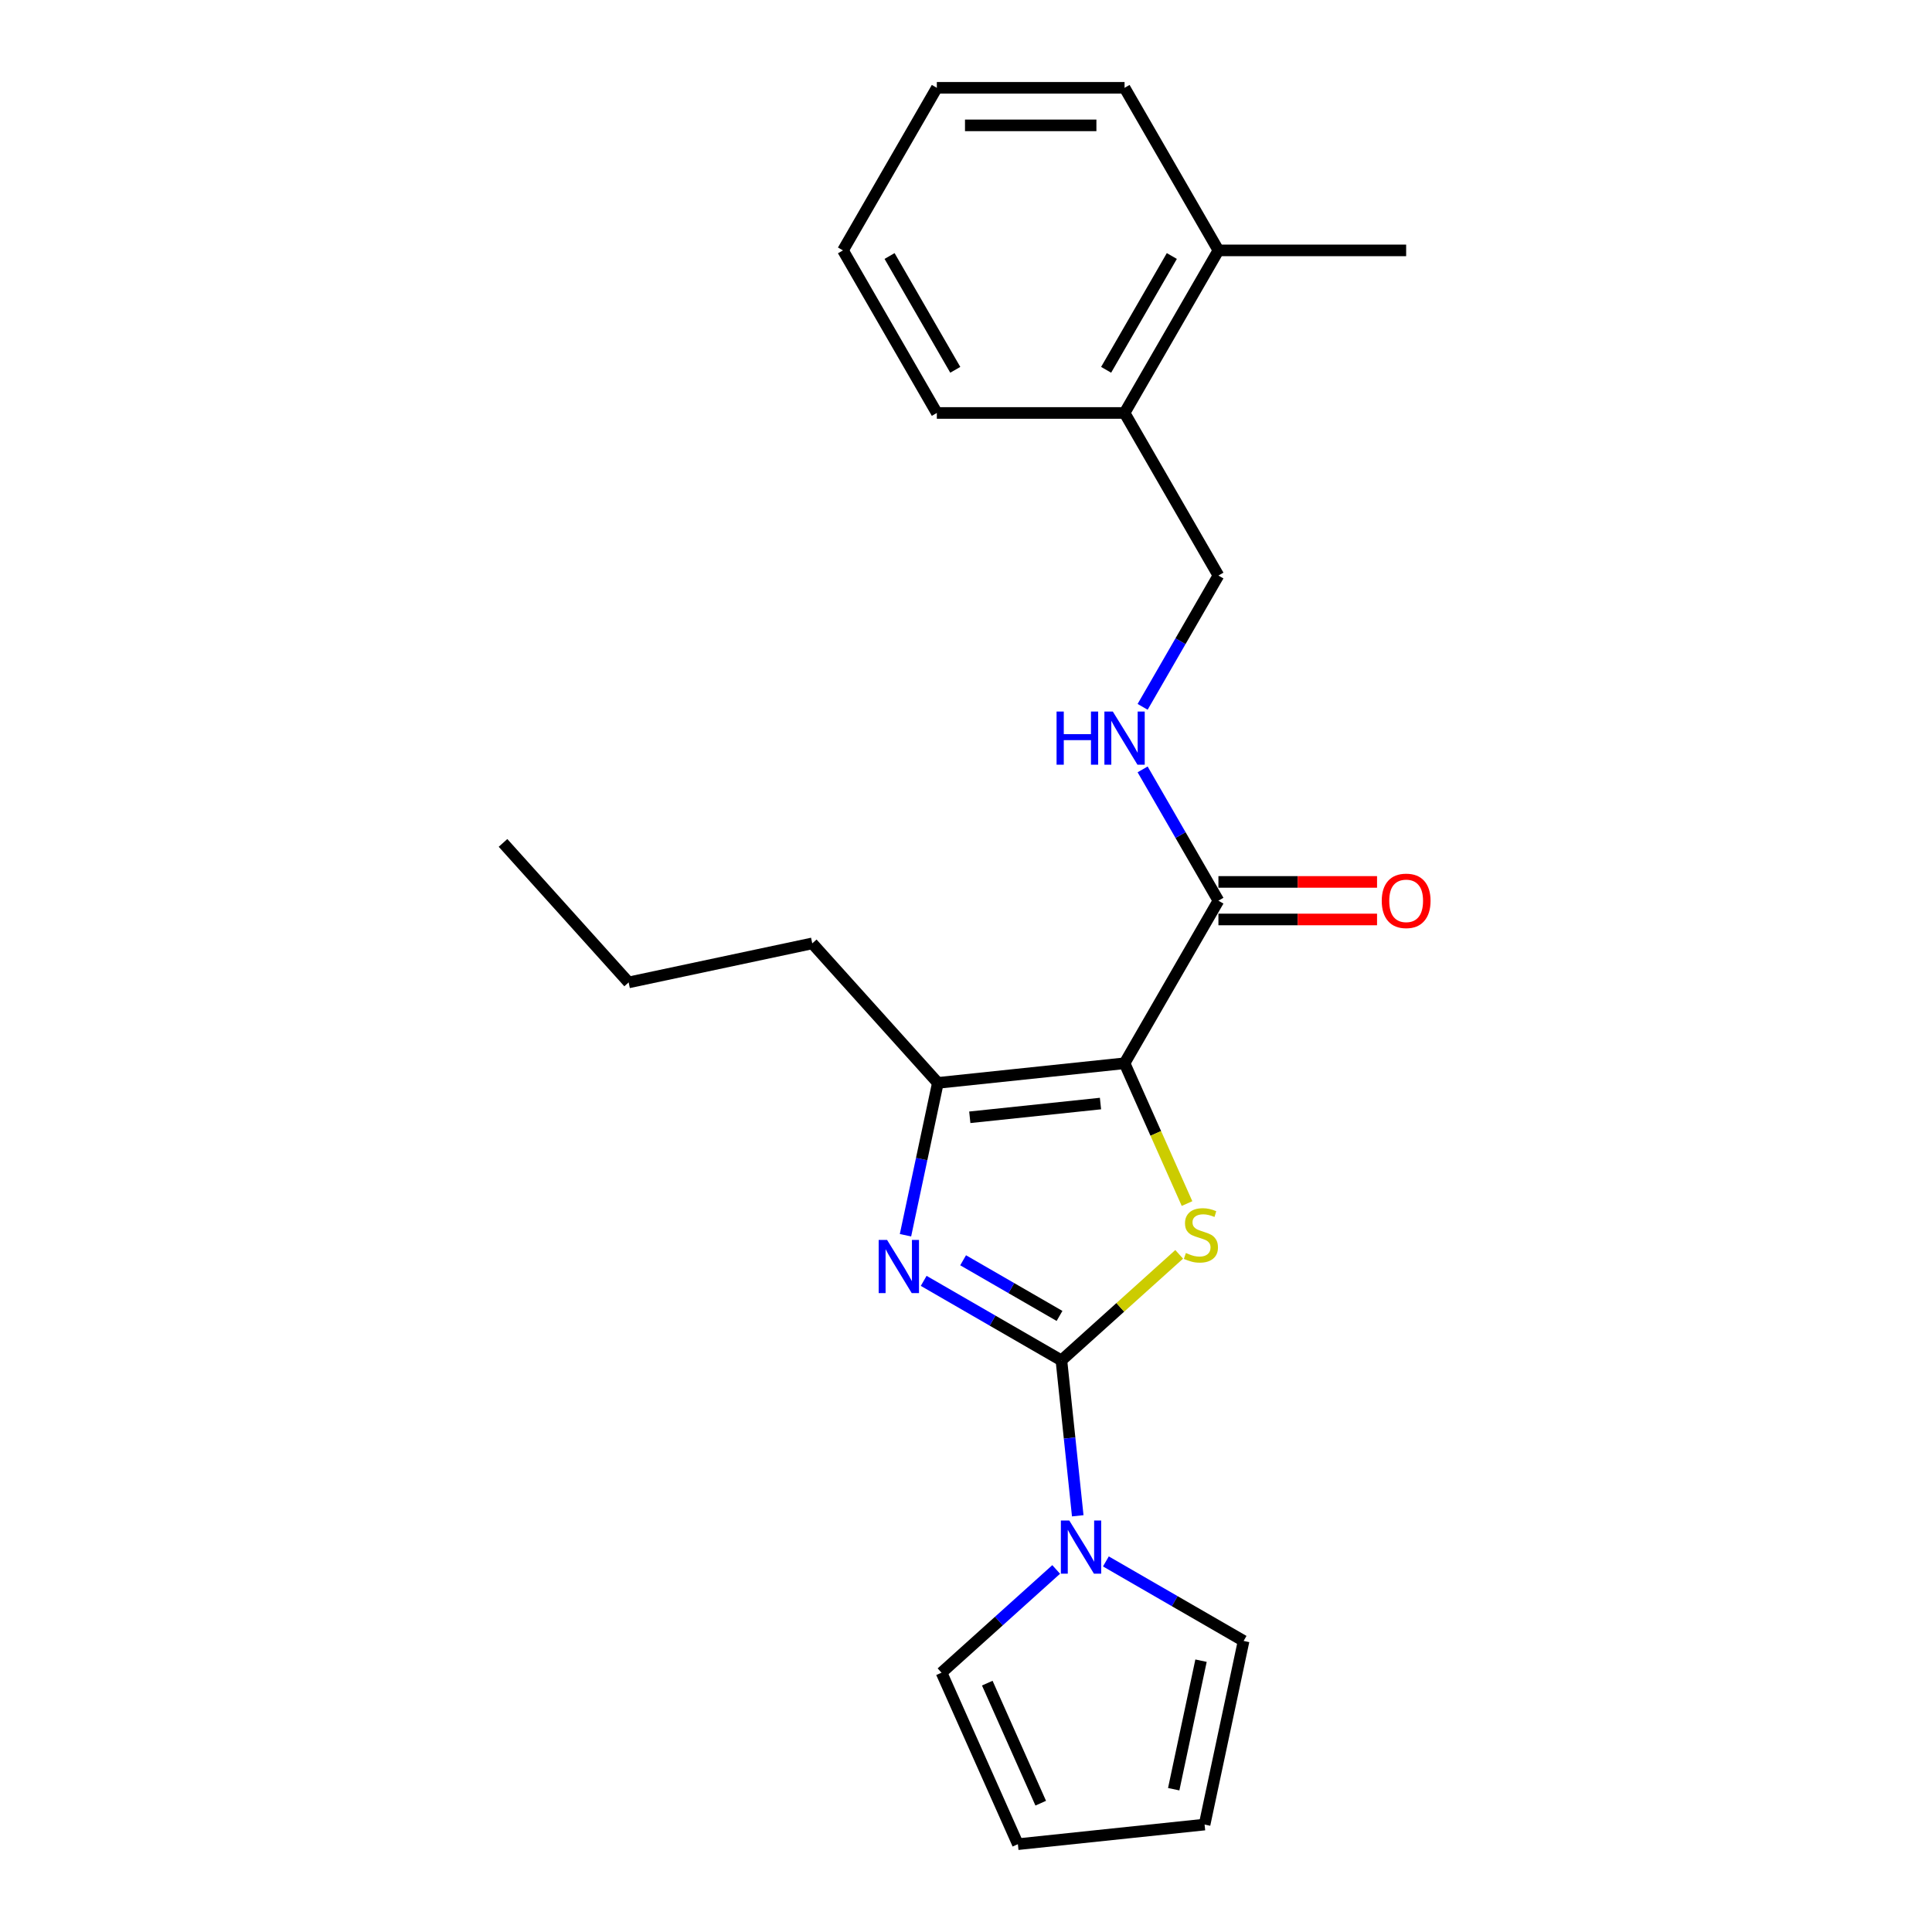 <?xml version='1.0' encoding='iso-8859-1'?>
<svg version='1.1' baseProfile='full'
              xmlns='http://www.w3.org/2000/svg'
                      xmlns:rdkit='http://www.rdkit.org/xml'
                      xmlns:xlink='http://www.w3.org/1999/xlink'
                  xml:space='preserve'
width='1000px' height='1000px' viewBox='0 0 1000 1000'>
<!-- END OF HEADER -->
<rect style='opacity:1.0;fill:#FFFFFF;stroke:none' width='1000' height='1000' x='0' y='0'> </rect>
<path class='bond-1' d='M 549.384,704.129 L 579.863,676.686' style='fill:none;fill-rule:evenodd;stroke:#000000;stroke-width:6px;stroke-linecap:butt;stroke-linejoin:miter;stroke-opacity:1' />
<path class='bond-1' d='M 579.863,676.686 L 610.341,649.243' style='fill:none;fill-rule:evenodd;stroke:#CCCC00;stroke-width:6px;stroke-linecap:butt;stroke-linejoin:miter;stroke-opacity:1' />
<path class='bond-2' d='M 549.384,704.129 L 513.742,683.551' style='fill:none;fill-rule:evenodd;stroke:#000000;stroke-width:6px;stroke-linecap:butt;stroke-linejoin:miter;stroke-opacity:1' />
<path class='bond-2' d='M 513.742,683.551 L 478.1,662.973' style='fill:none;fill-rule:evenodd;stroke:#0000FF;stroke-width:6px;stroke-linecap:butt;stroke-linejoin:miter;stroke-opacity:1' />
<path class='bond-2' d='M 548.408,681.125 L 523.459,666.721' style='fill:none;fill-rule:evenodd;stroke:#000000;stroke-width:6px;stroke-linecap:butt;stroke-linejoin:miter;stroke-opacity:1' />
<path class='bond-2' d='M 523.459,666.721 L 498.51,652.317' style='fill:none;fill-rule:evenodd;stroke:#0000FF;stroke-width:6px;stroke-linecap:butt;stroke-linejoin:miter;stroke-opacity:1' />
<path class='bond-4' d='M 549.384,704.129 L 553.612,744.352' style='fill:none;fill-rule:evenodd;stroke:#000000;stroke-width:6px;stroke-linecap:butt;stroke-linejoin:miter;stroke-opacity:1' />
<path class='bond-4' d='M 553.612,744.352 L 557.839,784.575' style='fill:none;fill-rule:evenodd;stroke:#0000FF;stroke-width:6px;stroke-linecap:butt;stroke-linejoin:miter;stroke-opacity:1' />
<path class='bond-0' d='M 582.072,550.346 L 598.237,586.654' style='fill:none;fill-rule:evenodd;stroke:#000000;stroke-width:6px;stroke-linecap:butt;stroke-linejoin:miter;stroke-opacity:1' />
<path class='bond-0' d='M 598.237,586.654 L 614.403,622.963' style='fill:none;fill-rule:evenodd;stroke:#CCCC00;stroke-width:6px;stroke-linecap:butt;stroke-linejoin:miter;stroke-opacity:1' />
<path class='bond-5' d='M 582.072,550.346 L 630.655,466.197' style='fill:none;fill-rule:evenodd;stroke:#000000;stroke-width:6px;stroke-linecap:butt;stroke-linejoin:miter;stroke-opacity:1' />
<path class='bond-23' d='M 582.072,550.346 L 485.438,560.502' style='fill:none;fill-rule:evenodd;stroke:#000000;stroke-width:6px;stroke-linecap:butt;stroke-linejoin:miter;stroke-opacity:1' />
<path class='bond-23' d='M 569.608,571.196 L 501.964,578.306' style='fill:none;fill-rule:evenodd;stroke:#000000;stroke-width:6px;stroke-linecap:butt;stroke-linejoin:miter;stroke-opacity:1' />
<path class='bond-3' d='M 468.676,639.357 L 477.057,599.93' style='fill:none;fill-rule:evenodd;stroke:#0000FF;stroke-width:6px;stroke-linecap:butt;stroke-linejoin:miter;stroke-opacity:1' />
<path class='bond-3' d='M 477.057,599.93 L 485.438,560.502' style='fill:none;fill-rule:evenodd;stroke:#000000;stroke-width:6px;stroke-linecap:butt;stroke-linejoin:miter;stroke-opacity:1' />
<path class='bond-15' d='M 485.438,560.502 L 420.421,488.294' style='fill:none;fill-rule:evenodd;stroke:#000000;stroke-width:6px;stroke-linecap:butt;stroke-linejoin:miter;stroke-opacity:1' />
<path class='bond-7' d='M 572.406,808.19 L 608.047,828.768' style='fill:none;fill-rule:evenodd;stroke:#0000FF;stroke-width:6px;stroke-linecap:butt;stroke-linejoin:miter;stroke-opacity:1' />
<path class='bond-7' d='M 608.047,828.768 L 643.689,849.346' style='fill:none;fill-rule:evenodd;stroke:#000000;stroke-width:6px;stroke-linecap:butt;stroke-linejoin:miter;stroke-opacity:1' />
<path class='bond-8' d='M 546.676,812.346 L 517.004,839.063' style='fill:none;fill-rule:evenodd;stroke:#0000FF;stroke-width:6px;stroke-linecap:butt;stroke-linejoin:miter;stroke-opacity:1' />
<path class='bond-8' d='M 517.004,839.063 L 487.332,865.78' style='fill:none;fill-rule:evenodd;stroke:#000000;stroke-width:6px;stroke-linecap:butt;stroke-linejoin:miter;stroke-opacity:1' />
<path class='bond-6' d='M 630.655,466.197 L 611.036,432.217' style='fill:none;fill-rule:evenodd;stroke:#000000;stroke-width:6px;stroke-linecap:butt;stroke-linejoin:miter;stroke-opacity:1' />
<path class='bond-6' d='M 611.036,432.217 L 591.418,398.237' style='fill:none;fill-rule:evenodd;stroke:#0000FF;stroke-width:6px;stroke-linecap:butt;stroke-linejoin:miter;stroke-opacity:1' />
<path class='bond-9' d='M 630.655,475.914 L 671.708,475.914' style='fill:none;fill-rule:evenodd;stroke:#000000;stroke-width:6px;stroke-linecap:butt;stroke-linejoin:miter;stroke-opacity:1' />
<path class='bond-9' d='M 671.708,475.914 L 712.76,475.914' style='fill:none;fill-rule:evenodd;stroke:#FF0000;stroke-width:6px;stroke-linecap:butt;stroke-linejoin:miter;stroke-opacity:1' />
<path class='bond-9' d='M 630.655,456.481 L 671.708,456.481' style='fill:none;fill-rule:evenodd;stroke:#000000;stroke-width:6px;stroke-linecap:butt;stroke-linejoin:miter;stroke-opacity:1' />
<path class='bond-9' d='M 671.708,456.481 L 712.76,456.481' style='fill:none;fill-rule:evenodd;stroke:#FF0000;stroke-width:6px;stroke-linecap:butt;stroke-linejoin:miter;stroke-opacity:1' />
<path class='bond-10' d='M 591.418,365.861 L 611.036,331.88' style='fill:none;fill-rule:evenodd;stroke:#0000FF;stroke-width:6px;stroke-linecap:butt;stroke-linejoin:miter;stroke-opacity:1' />
<path class='bond-10' d='M 611.036,331.88 L 630.655,297.9' style='fill:none;fill-rule:evenodd;stroke:#000000;stroke-width:6px;stroke-linecap:butt;stroke-linejoin:miter;stroke-opacity:1' />
<path class='bond-13' d='M 643.689,849.346 L 623.487,944.389' style='fill:none;fill-rule:evenodd;stroke:#000000;stroke-width:6px;stroke-linecap:butt;stroke-linejoin:miter;stroke-opacity:1' />
<path class='bond-13' d='M 621.65,859.562 L 607.509,926.092' style='fill:none;fill-rule:evenodd;stroke:#000000;stroke-width:6px;stroke-linecap:butt;stroke-linejoin:miter;stroke-opacity:1' />
<path class='bond-12' d='M 487.332,865.78 L 526.853,954.545' style='fill:none;fill-rule:evenodd;stroke:#000000;stroke-width:6px;stroke-linecap:butt;stroke-linejoin:miter;stroke-opacity:1' />
<path class='bond-12' d='M 511.013,871.19 L 538.678,933.326' style='fill:none;fill-rule:evenodd;stroke:#000000;stroke-width:6px;stroke-linecap:butt;stroke-linejoin:miter;stroke-opacity:1' />
<path class='bond-11' d='M 630.655,297.9 L 582.072,213.752' style='fill:none;fill-rule:evenodd;stroke:#000000;stroke-width:6px;stroke-linecap:butt;stroke-linejoin:miter;stroke-opacity:1' />
<path class='bond-14' d='M 582.072,213.752 L 630.655,129.603' style='fill:none;fill-rule:evenodd;stroke:#000000;stroke-width:6px;stroke-linecap:butt;stroke-linejoin:miter;stroke-opacity:1' />
<path class='bond-14' d='M 572.529,191.413 L 606.538,132.509' style='fill:none;fill-rule:evenodd;stroke:#000000;stroke-width:6px;stroke-linecap:butt;stroke-linejoin:miter;stroke-opacity:1' />
<path class='bond-16' d='M 582.072,213.752 L 484.905,213.752' style='fill:none;fill-rule:evenodd;stroke:#000000;stroke-width:6px;stroke-linecap:butt;stroke-linejoin:miter;stroke-opacity:1' />
<path class='bond-24' d='M 526.853,954.545 L 623.487,944.389' style='fill:none;fill-rule:evenodd;stroke:#000000;stroke-width:6px;stroke-linecap:butt;stroke-linejoin:miter;stroke-opacity:1' />
<path class='bond-17' d='M 630.655,129.603 L 727.821,129.603' style='fill:none;fill-rule:evenodd;stroke:#000000;stroke-width:6px;stroke-linecap:butt;stroke-linejoin:miter;stroke-opacity:1' />
<path class='bond-18' d='M 630.655,129.603 L 582.072,45.455' style='fill:none;fill-rule:evenodd;stroke:#000000;stroke-width:6px;stroke-linecap:butt;stroke-linejoin:miter;stroke-opacity:1' />
<path class='bond-19' d='M 420.421,488.294 L 325.378,508.496' style='fill:none;fill-rule:evenodd;stroke:#000000;stroke-width:6px;stroke-linecap:butt;stroke-linejoin:miter;stroke-opacity:1' />
<path class='bond-22' d='M 484.905,213.752 L 436.322,129.603' style='fill:none;fill-rule:evenodd;stroke:#000000;stroke-width:6px;stroke-linecap:butt;stroke-linejoin:miter;stroke-opacity:1' />
<path class='bond-22' d='M 494.448,191.413 L 460.439,132.509' style='fill:none;fill-rule:evenodd;stroke:#000000;stroke-width:6px;stroke-linecap:butt;stroke-linejoin:miter;stroke-opacity:1' />
<path class='bond-25' d='M 582.072,45.455 L 484.905,45.455' style='fill:none;fill-rule:evenodd;stroke:#000000;stroke-width:6px;stroke-linecap:butt;stroke-linejoin:miter;stroke-opacity:1' />
<path class='bond-25' d='M 567.497,64.888 L 499.48,64.888' style='fill:none;fill-rule:evenodd;stroke:#000000;stroke-width:6px;stroke-linecap:butt;stroke-linejoin:miter;stroke-opacity:1' />
<path class='bond-20' d='M 325.378,508.496 L 260.361,436.287' style='fill:none;fill-rule:evenodd;stroke:#000000;stroke-width:6px;stroke-linecap:butt;stroke-linejoin:miter;stroke-opacity:1' />
<path class='bond-21' d='M 484.905,45.455 L 436.322,129.603' style='fill:none;fill-rule:evenodd;stroke:#000000;stroke-width:6px;stroke-linecap:butt;stroke-linejoin:miter;stroke-opacity:1' />
<path  class='atom-2' d='M 613.819 648.556
Q 614.13 648.673, 615.413 649.217
Q 616.696 649.761, 618.095 650.111
Q 619.533 650.422, 620.932 650.422
Q 623.536 650.422, 625.052 649.178
Q 626.568 647.895, 626.568 645.68
Q 626.568 644.164, 625.79 643.231
Q 625.052 642.299, 623.886 641.793
Q 622.72 641.288, 620.777 640.705
Q 618.328 639.967, 616.851 639.267
Q 615.413 638.567, 614.364 637.091
Q 613.353 635.614, 613.353 633.126
Q 613.353 629.667, 615.685 627.529
Q 618.056 625.392, 622.72 625.392
Q 625.907 625.392, 629.522 626.907
L 628.628 629.9
Q 625.324 628.54, 622.837 628.54
Q 620.155 628.54, 618.678 629.667
Q 617.201 630.755, 617.24 632.66
Q 617.24 634.137, 617.978 635.031
Q 618.756 635.925, 619.844 636.43
Q 620.971 636.935, 622.837 637.518
Q 625.324 638.295, 626.801 639.073
Q 628.278 639.85, 629.327 641.444
Q 630.415 642.998, 630.415 645.68
Q 630.415 649.489, 627.85 651.549
Q 625.324 653.57, 621.088 653.57
Q 618.639 653.57, 616.773 653.026
Q 614.947 652.521, 612.77 651.627
L 613.819 648.556
' fill='#CCCC00'/>
<path  class='atom-3' d='M 459.153 641.787
L 468.17 656.362
Q 469.064 657.8, 470.502 660.404
Q 471.94 663.008, 472.018 663.163
L 472.018 641.787
L 475.671 641.787
L 475.671 669.304
L 471.901 669.304
L 462.223 653.369
Q 461.096 651.503, 459.891 649.366
Q 458.725 647.228, 458.376 646.567
L 458.376 669.304
L 454.8 669.304
L 454.8 641.787
L 459.153 641.787
' fill='#0000FF'/>
<path  class='atom-5' d='M 553.458 787.004
L 562.475 801.579
Q 563.369 803.017, 564.807 805.621
Q 566.245 808.225, 566.323 808.38
L 566.323 787.004
L 569.976 787.004
L 569.976 814.521
L 566.206 814.521
L 556.529 798.586
Q 555.401 796.72, 554.197 794.583
Q 553.031 792.445, 552.681 791.784
L 552.681 814.521
L 549.105 814.521
L 549.105 787.004
L 553.458 787.004
' fill='#0000FF'/>
<path  class='atom-7' d='M 546.878 368.29
L 550.609 368.29
L 550.609 379.989
L 564.679 379.989
L 564.679 368.29
L 568.41 368.29
L 568.41 395.807
L 564.679 395.807
L 564.679 383.098
L 550.609 383.098
L 550.609 395.807
L 546.878 395.807
L 546.878 368.29
' fill='#0000FF'/>
<path  class='atom-7' d='M 575.989 368.29
L 585.006 382.865
Q 585.9 384.303, 587.338 386.907
Q 588.776 389.511, 588.854 389.666
L 588.854 368.29
L 592.507 368.29
L 592.507 395.807
L 588.737 395.807
L 579.06 379.872
Q 577.932 378.007, 576.728 375.869
Q 575.562 373.731, 575.212 373.07
L 575.212 395.807
L 571.636 395.807
L 571.636 368.29
L 575.989 368.29
' fill='#0000FF'/>
<path  class='atom-10' d='M 715.19 466.275
Q 715.19 459.668, 718.454 455.975
Q 721.719 452.283, 727.821 452.283
Q 733.923 452.283, 737.188 455.975
Q 740.453 459.668, 740.453 466.275
Q 740.453 472.96, 737.149 476.769
Q 733.846 480.539, 727.821 480.539
Q 721.758 480.539, 718.454 476.769
Q 715.19 472.999, 715.19 466.275
M 727.821 477.43
Q 732.019 477.43, 734.273 474.631
Q 736.566 471.794, 736.566 466.275
Q 736.566 460.872, 734.273 458.152
Q 732.019 455.392, 727.821 455.392
Q 723.624 455.392, 721.33 458.113
Q 719.076 460.834, 719.076 466.275
Q 719.076 471.833, 721.33 474.631
Q 723.624 477.43, 727.821 477.43
' fill='#FF0000'/>
</svg>
